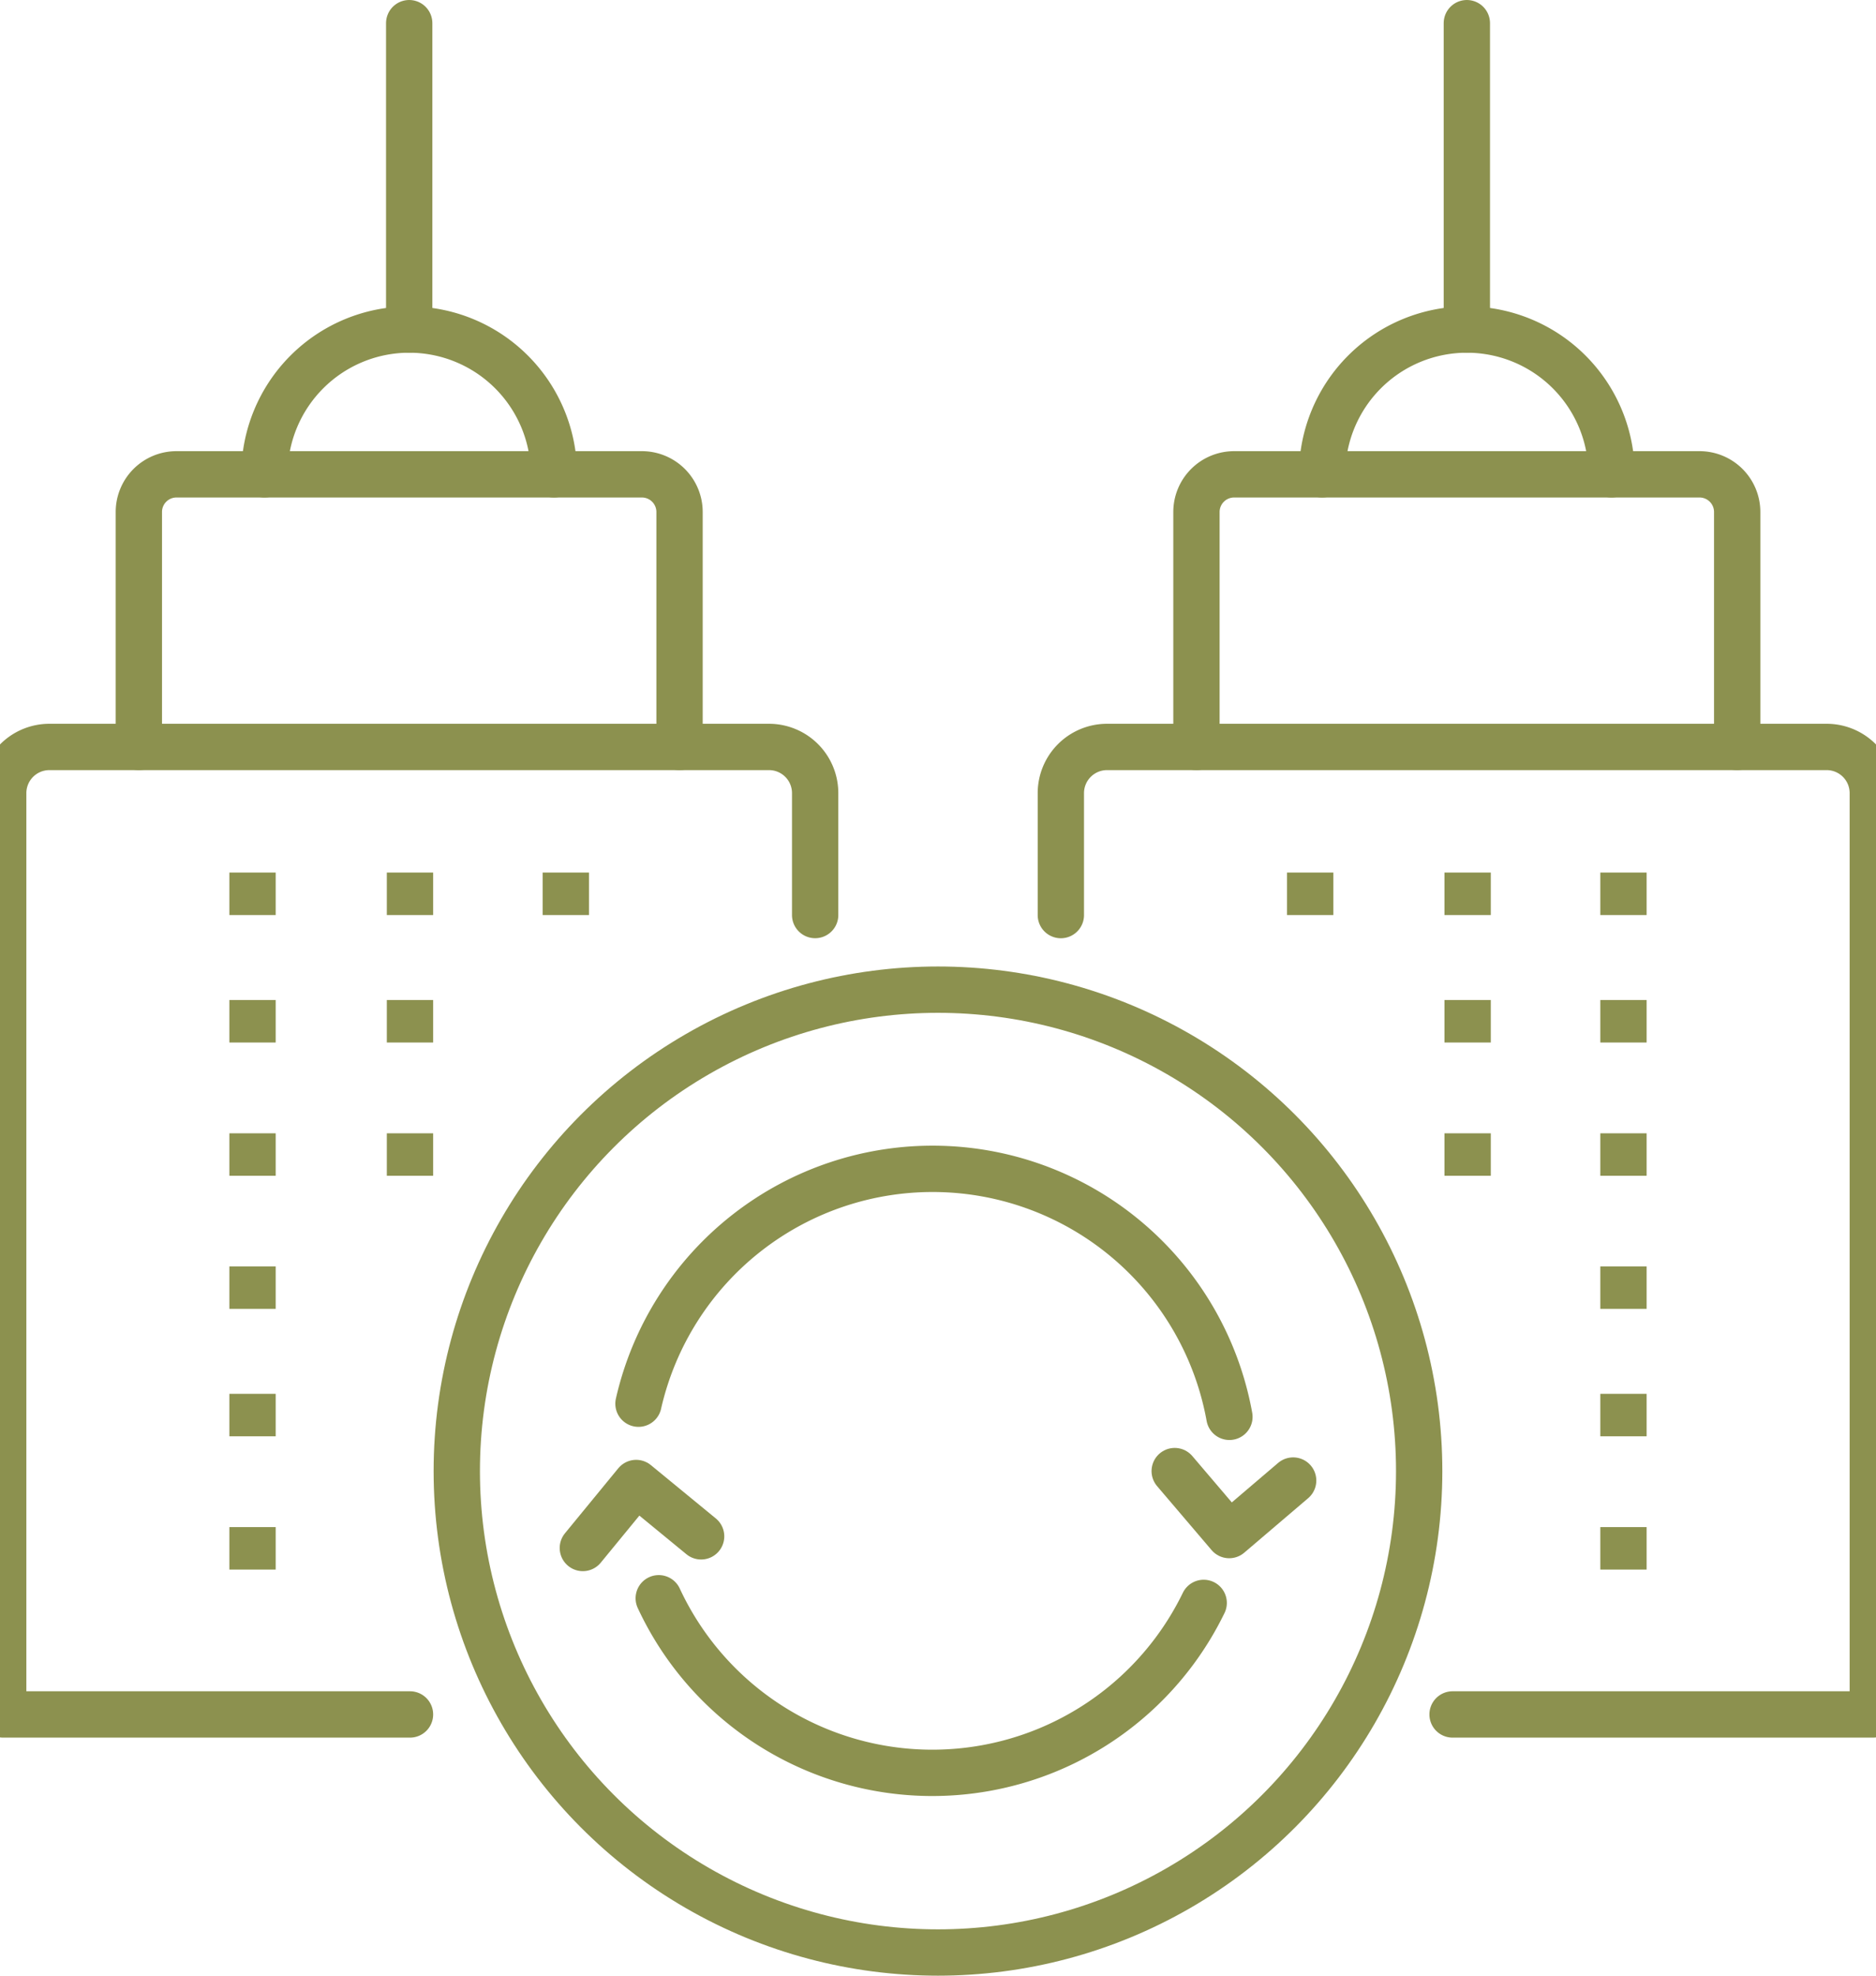 <svg preserveAspectRatio="xMidYMid slice" xmlns="http://www.w3.org/2000/svg" width="114px" height="120px" viewBox="0 0 43.769 45.113">
  <g id="Gruppe_11427" data-name="Gruppe 11427" transform="translate(-1075.458 -1482.269)">
    <g id="Gruppe_11426" data-name="Gruppe 11426">
      <g id="Gruppe_11422" data-name="Gruppe 11422">
        <g id="Gruppe_11411" data-name="Gruppe 11411">
          <g id="Gruppe_11407" data-name="Gruppe 11407">
            <g id="Gruppe_11402" data-name="Gruppe 11402">
              <line id="Linie_4771" data-name="Linie 4771" y1="0.97" transform="translate(1081.683 1508.147)" fill="none" stroke="#8c914f" stroke-miterlimit="10" stroke-width="1.058"/>
            </g>
            <g id="Gruppe_11403" data-name="Gruppe 11403">
              <line id="Linie_4772" data-name="Linie 4772" y1="0.97" transform="translate(1081.683 1505.104)" fill="none" stroke="#8c914f" stroke-miterlimit="10" stroke-width="1.058"/>
              <line id="Linie_4773" data-name="Linie 4773" y1="0.97" transform="translate(1081.683 1502.193)" fill="none" stroke="#8c914f" stroke-miterlimit="10" stroke-width="1.058"/>
            </g>
            <g id="Gruppe_11404" data-name="Gruppe 11404">
              <line id="Linie_4774" data-name="Linie 4774" y1="0.97" transform="translate(1085.28 1508.147)" fill="none" stroke="#8c914f" stroke-miterlimit="10" stroke-width="1.058"/>
            </g>
            <g id="Gruppe_11405" data-name="Gruppe 11405">
              <line id="Linie_4775" data-name="Linie 4775" y1="0.97" transform="translate(1085.28 1505.104)" fill="none" stroke="#8c914f" stroke-miterlimit="10" stroke-width="1.058"/>
              <line id="Linie_4776" data-name="Linie 4776" y1="0.97" transform="translate(1085.28 1502.193)" fill="none" stroke="#8c914f" stroke-miterlimit="10" stroke-width="1.058"/>
            </g>
            <g id="Gruppe_11406" data-name="Gruppe 11406">
              <line id="Linie_4777" data-name="Linie 4777" y1="0.97" transform="translate(1088.84 1502.193)" fill="none" stroke="#8c914f" stroke-miterlimit="10" stroke-width="1.058"/>
            </g>
          </g>
          <g id="Gruppe_11410" data-name="Gruppe 11410">
            <g id="Gruppe_11408" data-name="Gruppe 11408">
              <line id="Linie_4778" data-name="Linie 4778" y1="0.97" transform="translate(1081.683 1517.139)" fill="none" stroke="#8c914f" stroke-miterlimit="10" stroke-width="1.058"/>
            </g>
            <g id="Gruppe_11409" data-name="Gruppe 11409">
              <line id="Linie_4779" data-name="Linie 4779" y1="0.97" transform="translate(1081.683 1514.096)" fill="none" stroke="#8c914f" stroke-miterlimit="10" stroke-width="1.058"/>
              <line id="Linie_4780" data-name="Linie 4780" y1="0.97" transform="translate(1081.683 1511.186)" fill="none" stroke="#8c914f" stroke-miterlimit="10" stroke-width="1.058"/>
            </g>
          </g>
          <path id="Pfad_10785" data-name="Pfad 10785" d="M1085.28,1521.417h-9.293V1500.38a1.055,1.055,0,0,1,1.055-1.055h16.44a1.054,1.054,0,0,1,1.054,1.055v2.783" fill="none" stroke="#8c914f" stroke-linecap="round" stroke-linejoin="round" stroke-width="1.058"/>
          <path id="Pfad_10786" data-name="Pfad 10786" d="M1079.086,1499.325v-5.365a.859.859,0,0,1,.859-.86h10.633a.86.86,0,0,1,.86.86v5.365" fill="none" stroke="#8c914f" stroke-linecap="round" stroke-linejoin="round" stroke-width="1.058"/>
          <path id="Pfad_10787" data-name="Pfad 10787" d="M1081.956,1493.1a3.306,3.306,0,1,1,6.612,0" fill="none" stroke="#8c914f" stroke-linecap="round" stroke-linejoin="round" stroke-width="1.058"/>
          <line id="Linie_4781" data-name="Linie 4781" y1="6.996" transform="translate(1085.262 1482.798)" fill="none" stroke="#8c914f" stroke-linecap="round" stroke-linejoin="round" stroke-width="1.058"/>
        </g>
        <g id="Gruppe_11421" data-name="Gruppe 11421">
          <g id="Gruppe_11417" data-name="Gruppe 11417">
            <g id="Gruppe_11412" data-name="Gruppe 11412">
              <line id="Linie_4782" data-name="Linie 4782" y1="0.97" transform="translate(1105.845 1502.193)" fill="none" stroke="#8c914f" stroke-miterlimit="10" stroke-width="1.058"/>
            </g>
            <g id="Gruppe_11413" data-name="Gruppe 11413">
              <line id="Linie_4783" data-name="Linie 4783" y1="0.97" transform="translate(1109.442 1508.147)" fill="none" stroke="#8c914f" stroke-miterlimit="10" stroke-width="1.058"/>
            </g>
            <g id="Gruppe_11414" data-name="Gruppe 11414">
              <line id="Linie_4784" data-name="Linie 4784" y1="0.97" transform="translate(1109.442 1505.104)" fill="none" stroke="#8c914f" stroke-miterlimit="10" stroke-width="1.058"/>
              <line id="Linie_4785" data-name="Linie 4785" y1="0.97" transform="translate(1109.442 1502.193)" fill="none" stroke="#8c914f" stroke-miterlimit="10" stroke-width="1.058"/>
            </g>
            <g id="Gruppe_11415" data-name="Gruppe 11415">
              <line id="Linie_4786" data-name="Linie 4786" y1="0.97" transform="translate(1113.002 1508.147)" fill="none" stroke="#8c914f" stroke-miterlimit="10" stroke-width="1.058"/>
            </g>
            <g id="Gruppe_11416" data-name="Gruppe 11416">
              <line id="Linie_4787" data-name="Linie 4787" y1="0.97" transform="translate(1113.002 1505.104)" fill="none" stroke="#8c914f" stroke-miterlimit="10" stroke-width="1.058"/>
              <line id="Linie_4788" data-name="Linie 4788" y1="0.97" transform="translate(1113.002 1502.193)" fill="none" stroke="#8c914f" stroke-miterlimit="10" stroke-width="1.058"/>
            </g>
          </g>
          <g id="Gruppe_11420" data-name="Gruppe 11420">
            <g id="Gruppe_11418" data-name="Gruppe 11418">
              <line id="Linie_4789" data-name="Linie 4789" y1="0.97" transform="translate(1113.002 1517.139)" fill="none" stroke="#8c914f" stroke-miterlimit="10" stroke-width="1.058"/>
            </g>
            <g id="Gruppe_11419" data-name="Gruppe 11419">
              <line id="Linie_4790" data-name="Linie 4790" y1="0.97" transform="translate(1113.002 1514.096)" fill="none" stroke="#8c914f" stroke-miterlimit="10" stroke-width="1.058"/>
              <line id="Linie_4791" data-name="Linie 4791" y1="0.97" transform="translate(1113.002 1511.186)" fill="none" stroke="#8c914f" stroke-miterlimit="10" stroke-width="1.058"/>
            </g>
          </g>
          <path id="Pfad_10788" data-name="Pfad 10788" d="M1100.149,1503.164v-2.784a1.055,1.055,0,0,1,1.055-1.055h16.44a1.054,1.054,0,0,1,1.054,1.055v21.037h-9.6" fill="none" stroke="#8c914f" stroke-linecap="round" stroke-linejoin="round" stroke-width="1.058"/>
          <path id="Pfad_10789" data-name="Pfad 10789" d="M1103.247,1499.325v-5.365a.86.86,0,0,1,.86-.86h10.633a.86.86,0,0,1,.86.86v5.365" fill="none" stroke="#8c914f" stroke-linecap="round" stroke-linejoin="round" stroke-width="1.058"/>
          <path id="Pfad_10790" data-name="Pfad 10790" d="M1106.118,1493.1a3.306,3.306,0,1,1,6.612,0" fill="none" stroke="#8c914f" stroke-linecap="round" stroke-linejoin="round" stroke-width="1.058"/>
          <line id="Linie_4792" data-name="Linie 4792" y1="6.996" transform="translate(1109.424 1482.798)" fill="none" stroke="#8c914f" stroke-linecap="round" stroke-linejoin="round" stroke-width="1.058"/>
        </g>
      </g>
      <g id="Gruppe_11425" data-name="Gruppe 11425">
        <g id="Gruppe_11423" data-name="Gruppe 11423">
          <path id="Pfad_10791" data-name="Pfad 10791" d="M1102.75,1515.86l1.245,1.461,1.461-1.245" fill="none" stroke="#8c914f" stroke-linecap="round" stroke-linejoin="round" stroke-width="1.058"/>
        </g>
        <g id="Gruppe_11424" data-name="Gruppe 11424">
          <path id="Pfad_10792" data-name="Pfad 10792" d="M1091.931,1517.35l-1.484-1.218-1.218,1.484" fill="none" stroke="#8c914f" stroke-linecap="round" stroke-linejoin="round" stroke-width="1.058"/>
        </g>
        <path id="Pfad_10793" data-name="Pfad 10793" d="M1090.5,1514.321a6.891,6.891,0,0,1,13.5.3" fill="none" stroke="#8c914f" stroke-linecap="round" stroke-miterlimit="10" stroke-width="1.058"/>
        <path id="Pfad_10794" data-name="Pfad 10794" d="M1103.412,1518.87a6.892,6.892,0,0,1-12.449-.106" fill="none" stroke="#8c914f" stroke-linecap="round" stroke-miterlimit="10" stroke-width="1.058"/>
        <circle id="Ellipse_677" data-name="Ellipse 677" cx="10.993" cy="10.993" r="10.993" transform="translate(1086.349 1504.867)" fill="none" stroke="#8c914f" stroke-linecap="round" stroke-linejoin="round" stroke-width="1.058"/>
      </g>
    </g>
  </g>
</svg>
